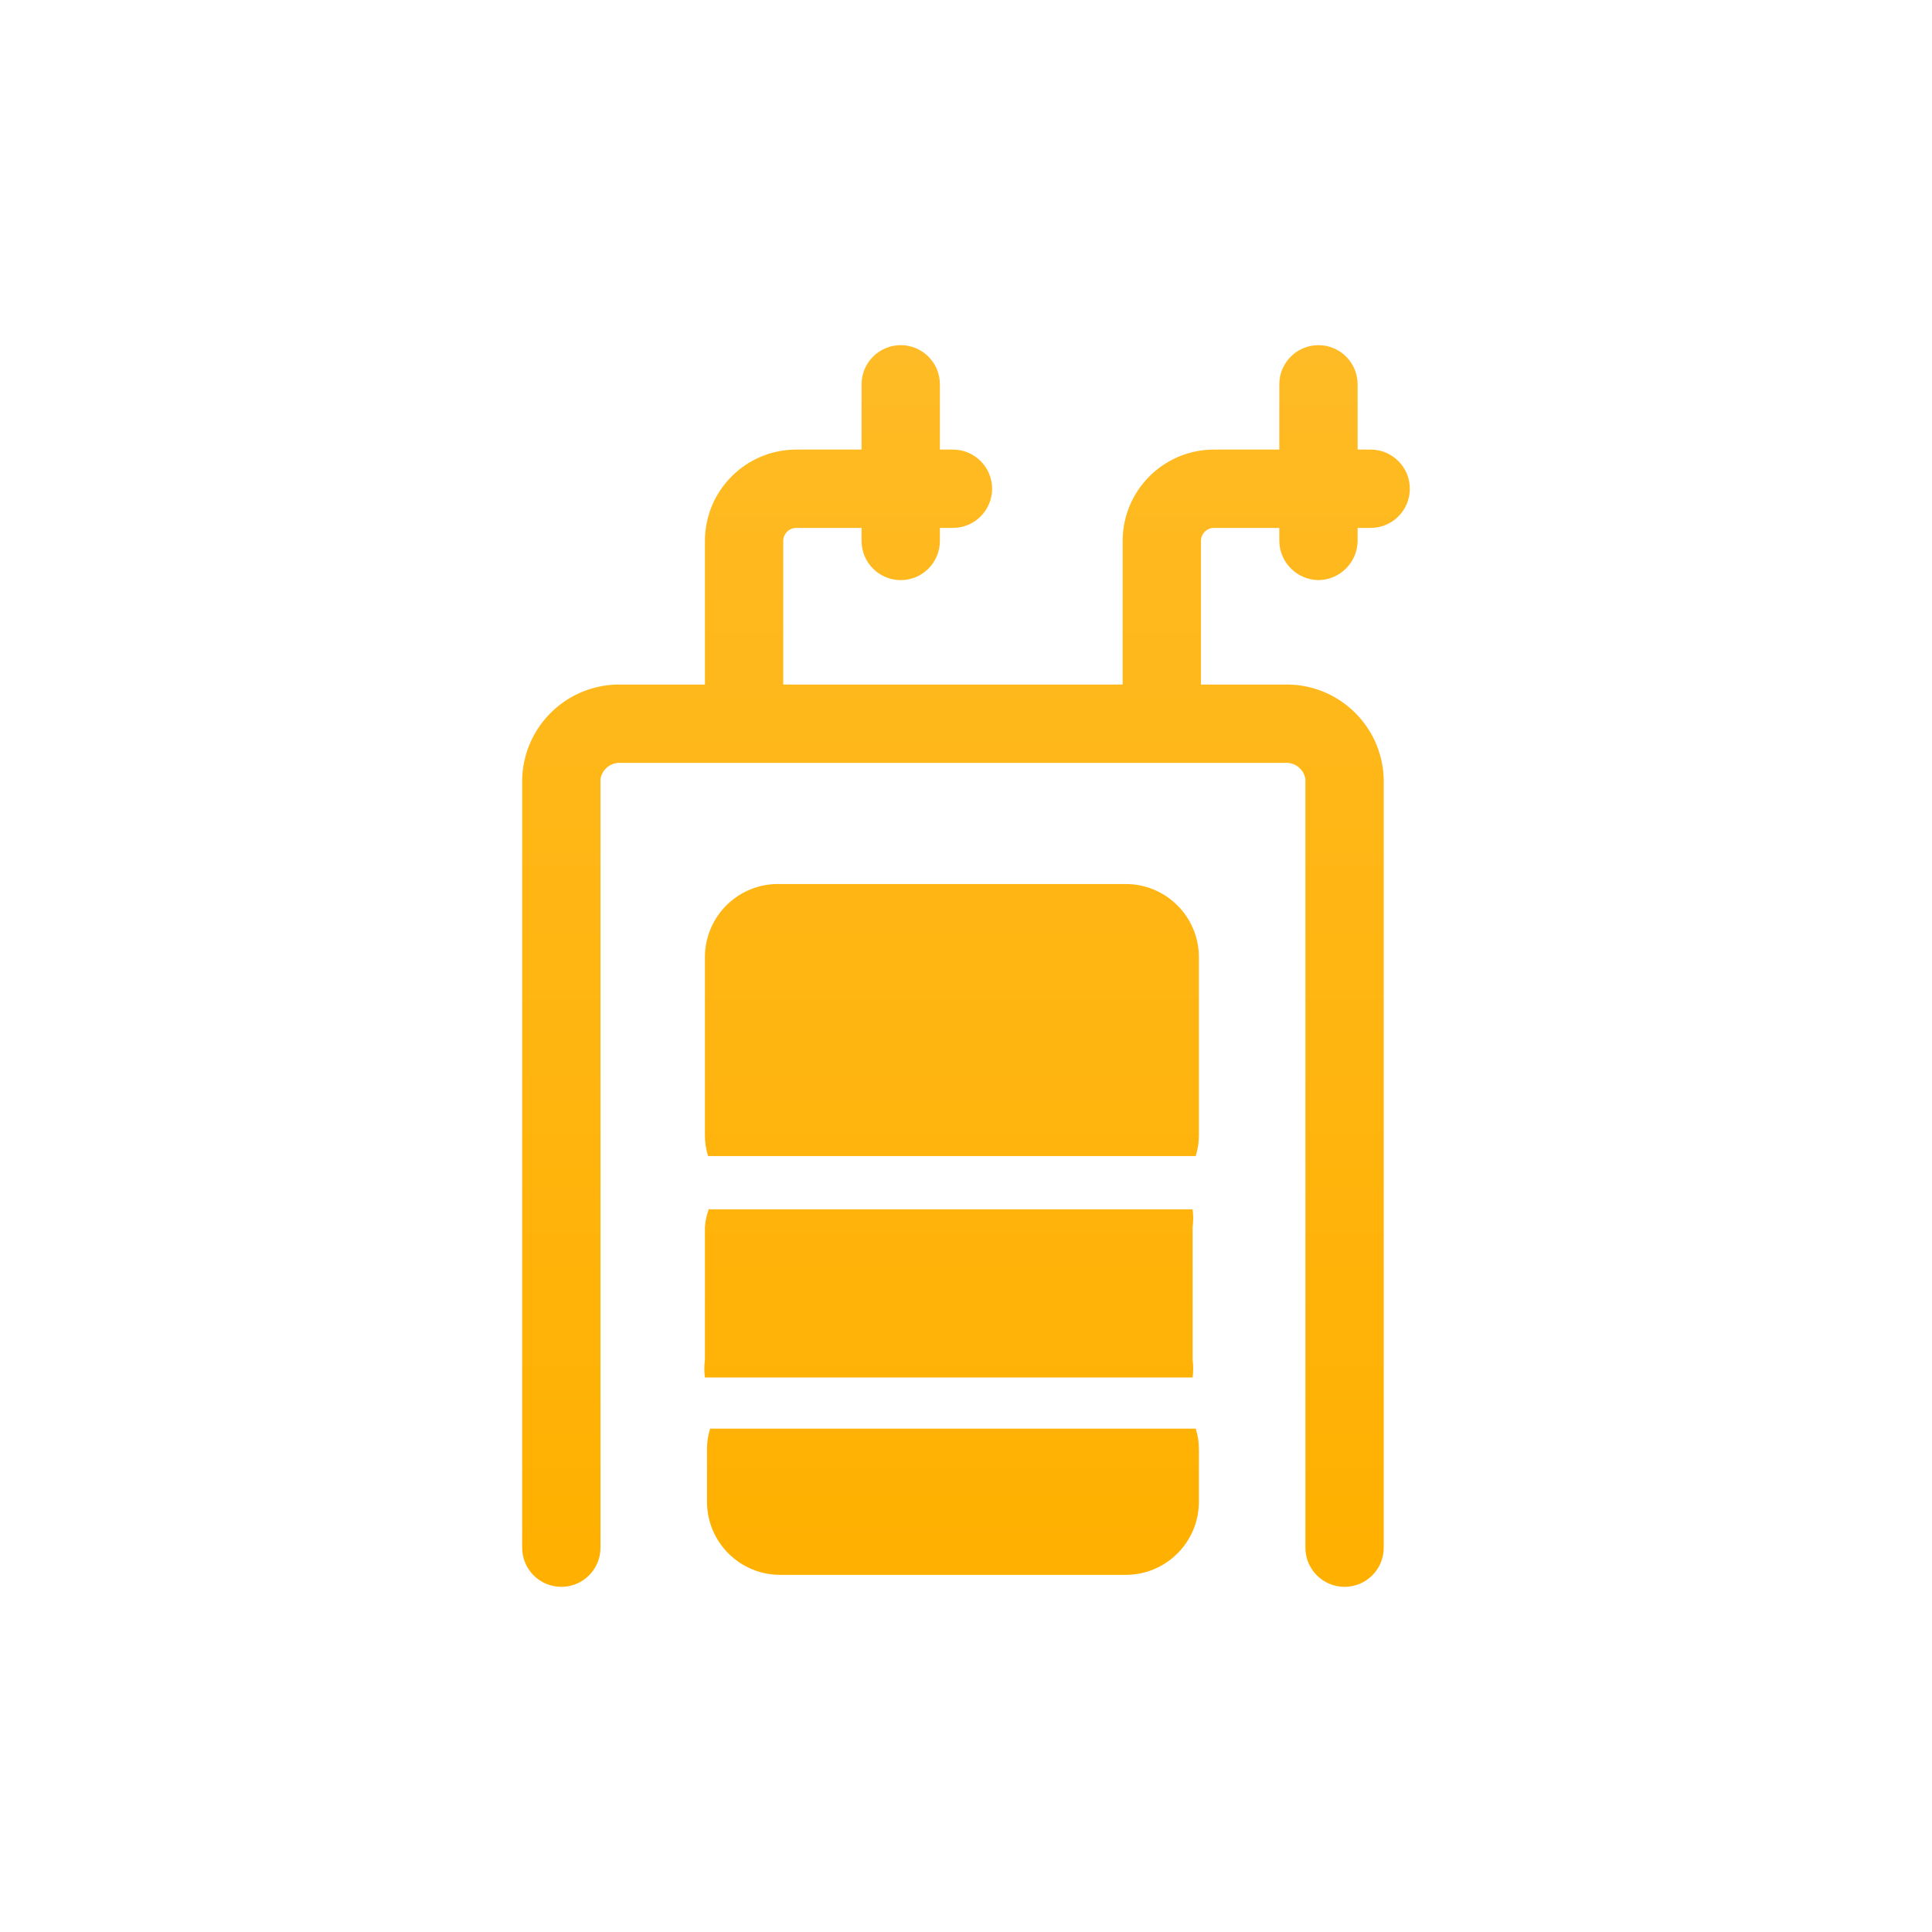 <?xml version="1.0" encoding="utf-8" standalone="yes"?>
<!DOCTYPE svg PUBLIC "-//W3C//DTD SVG 1.1//EN" "http://www.w3.org/Graphics/SVG/1.1/DTD/svg11.dtd">
<svg width="74" height="74" viewBox="0 0 74 74" style="fill:none;stroke:none;fill-rule:evenodd;clip-rule:evenodd;stroke-linecap:round;stroke-linejoin:round;stroke-miterlimit:1.5;" version="1.1" xmlns="http://www.w3.org/2000/svg" xmlns:xlink="http://www.w3.org/1999/xlink"><g id="items" style="isolation: isolate"><g id="blend" style="mix-blend-mode: normal"><g id="g-root-ic_tank_v64pta169bey-fill" data-item-order="2999997696" transform="translate(3, 3)"><defs><linearGradient id="gradient-ffb613-409719129" x2="0" y2="1"><stop offset="0" stop-color="#ffbb25"></stop><stop offset="1" stop-color="#ffb000"></stop></linearGradient></defs><g id="ic_tank_v64pta169bey-fill-merged" stroke="none" fill="url(#gradient-ffb613-409719129)"><g><path d="M47.5 19.22C48.324 19.209 48.989 18.544 49 17.72 V17.22 H49.5C50.328 17.22 51 16.548 51 15.72C51 14.892 50.328 14.22 49.5 14.22 H49 V11.72C49 10.892 48.328 10.22 47.5 10.22C46.672 10.22 46 10.892 46 11.72 V14.22 H43.5C41.567 14.22 40 15.787 40 17.72 V23.22 H27 V17.72C27 17.444 27.224 17.22 27.5 17.22 H30 V17.72C30 18.548 30.672 19.22 31.5 19.22C32.328 19.22 33 18.548 33 17.72 V17.22 H33.5C34.328 17.22 35 16.548 35 15.72C35 14.892 34.328 14.22 33.5 14.22 H33 V11.72C33 10.892 32.328 10.22 31.5 10.22C30.672 10.22 30 10.892 30 11.72 V14.22 H27.5C25.567 14.22 24 15.787 24 17.72 V23.22 H20.8C18.753 23.175 17.055 24.793 17 26.84 V56.28C17 57.108 17.672 57.78 18.5 57.78C19.328 57.78 20 57.108 20 56.28 V26.84C20.062 26.455 20.412 26.183 20.8 26.22 H46.2C46.588 26.183 46.938 26.455 47 26.84 V56.28C47 57.108 47.672 57.78 48.5 57.78C49.328 57.78 50 57.108 50 56.28 V26.84C49.945 24.793 48.247 23.175 46.2 23.22 H43 V17.72C43 17.444 43.224 17.22 43.5 17.22 H46 V17.72C46.011 18.544 46.676 19.209 47.5 19.22 M42.8 41.28C42.88 41.021 42.921 40.751 42.92 40.48 V33.66C42.92 32.114 41.666 30.86 40.12 30.86 H26.88C26.124 30.838 25.391 31.124 24.848 31.651C24.306 32.179 24 32.903 24 33.66 V40.48C23.999 40.751 24.04 41.021 24.12 41.28 H42.8 M24.16 43.28C24.072 43.511 24.018 43.753 24 44 V49.08C23.97 49.306 23.97 49.534 24 49.76 H42.68C42.71 49.534 42.71 49.306 42.68 49.08 V44C42.71 43.774 42.71 43.546 42.68 43.32 H24.16 M24.2 51.72C24.118 51.979 24.078 52.249 24.08 52.52 V54.52C24.08 56.066 25.334 57.32 26.88 57.32 H40.12C41.666 57.32 42.92 56.066 42.92 54.52 V52.52C42.922 52.249 42.882 51.979 42.8 51.72 H24.2"></path></g></g></g><g id="g-root-ic_tank_v64pta169bey-stroke" data-item-order="2999997696" transform="translate(3, 3)"></g></g></g></svg>
